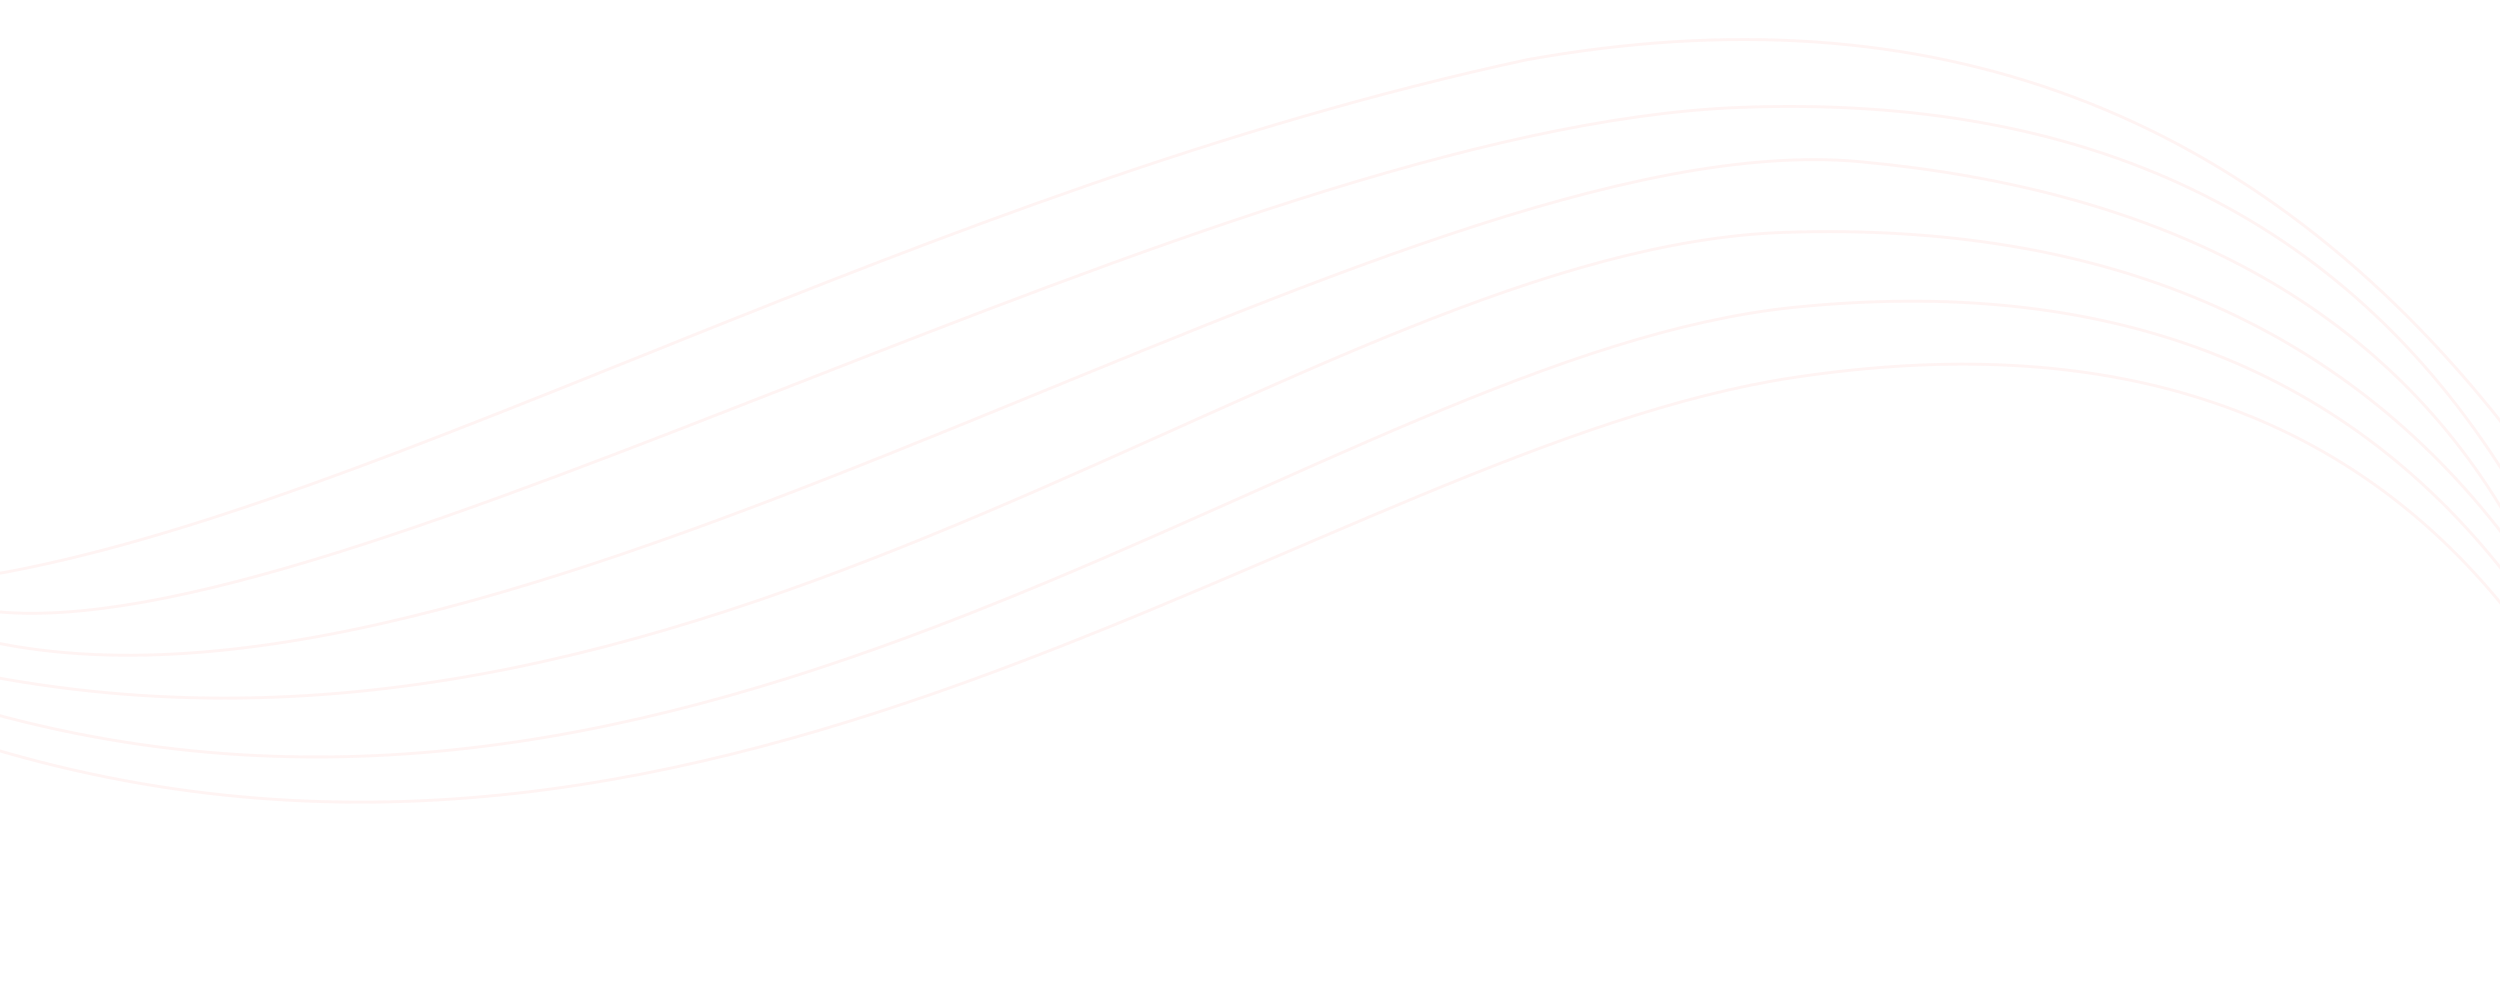 <?xml version="1.0" encoding="UTF-8"?>
<svg width="1510px" height="600px" viewBox="0 0 1510 600" version="1.1" xmlns="http://www.w3.org/2000/svg" xmlns:xlink="http://www.w3.org/1999/xlink">
    <title>Artboard</title>
    <g id="Artboard" stroke="none" stroke-width="1" fill="none" fill-rule="evenodd" opacity="0.456">
        <g id="bg" transform="translate(-10, 0)" stroke="#FF9592" stroke-width="1.76">
            <g id="z" opacity="0.325">
                <g id="Group-37" transform="translate(0.64, 0.88)" opacity="0.714">
                    <path d="M3,368.137 C214.051,393.329 745.74,75.707 1060.653,63.982 C1270.594,56.165 1424.51,130.097 1522.4,285.776" id="Path-4"></path>
                    <path d="M3,346.496 C242.043,305.288 565.591,113.987 931.623,35.203 C1175.055,-8.542 1371.934,65.325 1522.26,256.805" id="Path-4"></path>
                    <path d="M15.031,473.798 C466.65,519.094 789.412,146.073 1073.836,112.141 C1263.452,89.52 1412.879,137.995 1522.117,257.566" id="Path-4" transform="translate(768.574, 292.175) rotate(5) translate(-768.574, -292.175) "></path>
                    <path d="M13.96,495.752 C468.377,579.891 802.145,209.733 1079.441,156.916 C1264.305,121.704 1411.507,162.572 1521.046,279.519" id="Path-4" transform="translate(767.503, 326.416) rotate(5) translate(-767.503, -326.416) "></path>
                    <path d="M13.161,516.837 C469.918,611.748 803.093,265.849 1080.743,199.087 C1265.842,154.579 1412.344,188.418 1520.248,300.604" id="Path-4" transform="translate(766.705, 356.665) rotate(5) translate(-766.705, -356.665) "></path>
                    <path d="M16.207,452.853 C343.313,494.33 837.613,64.163 1117.382,65.793 C1303.894,66.879 1439.369,126.26 1523.805,243.937" id="Path-4" transform="translate(770.006, 260.729) rotate(5) translate(-770.006, -260.729) "></path>
                </g>
            </g>
        </g>
    </g>
</svg>